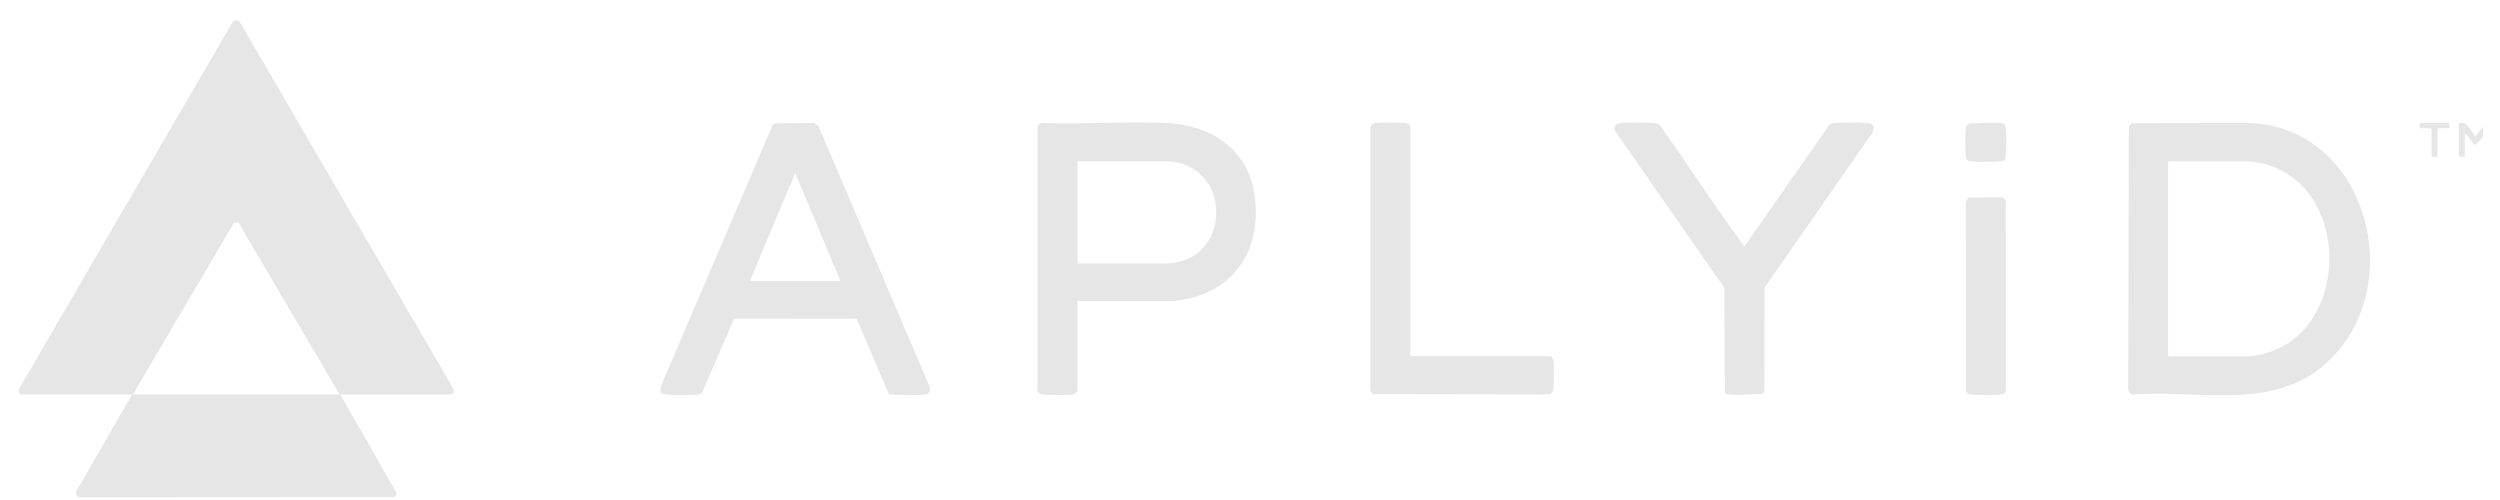 <svg width="110" height="22" viewBox="0 0 110 22" fill="none" xmlns="http://www.w3.org/2000/svg">
<g clip-path="url(#clip0_1_273)">
<path d="M0.931 17.354C0.84 17.338 0.808 17.229 0.817 17.146L10.237 0.968C10.317 0.878 10.456 0.855 10.54 0.95L19.973 17.146C19.99 17.218 19.938 17.354 19.86 17.354H14.973L17.443 21.676C17.452 21.762 17.41 21.823 17.343 21.869L3.471 21.878C3.357 21.824 3.315 21.712 3.368 21.596L5.817 17.356H0.931V17.354ZM14.941 17.354L10.493 9.798H10.298L5.85 17.354H14.941Z" fill="#E6E6E6"/>
<path d="M93.797 5.421L98.986 5.413C103.944 5.603 105.857 12.024 102.832 15.494C100.456 18.218 97.047 17.141 93.853 17.357C93.741 17.348 93.632 17.233 93.642 17.114L93.669 5.552L93.798 5.421H93.797ZM95.397 15.672H99.017C103.658 15.185 103.654 7.531 98.985 7.098H95.397V15.672Z" fill="#E6E6E6"/>
<path d="M37.695 14.026L32.3 14.02L30.88 17.304C30.838 17.342 30.79 17.349 30.735 17.354C30.427 17.391 29.583 17.391 29.273 17.354C29.053 17.329 29.028 17.194 29.078 16.997L33.997 5.494L34.093 5.428L35.799 5.413L36.005 5.532L40.897 16.998C40.942 17.168 40.931 17.321 40.732 17.353C40.475 17.395 39.511 17.387 39.239 17.356C39.186 17.349 39.136 17.344 39.094 17.306L37.691 14.028L37.695 14.026ZM36.986 12.371L34.989 7.615L32.991 12.371H36.985H36.986Z" fill="#E6E6E6"/>
<path d="M47.409 13.245V17.176C47.409 17.241 47.276 17.346 47.199 17.356C46.97 17.385 46.056 17.388 45.835 17.352C45.755 17.338 45.67 17.292 45.655 17.207L45.652 5.655C45.645 5.497 45.74 5.405 45.896 5.412C47.694 5.485 49.563 5.32 51.353 5.412C53.256 5.509 54.885 6.54 55.19 8.513C55.582 11.051 54.217 13.019 51.611 13.243H47.406L47.409 13.245ZM47.409 11.595H51.257C54.268 11.588 54.268 7.107 51.257 7.095H47.409V11.595Z" fill="#E6E6E6"/>
<path d="M73.017 5.487C74.204 7.14 75.302 8.864 76.505 10.504C76.555 10.572 76.707 10.819 76.775 10.817L80.491 5.493C80.552 5.439 80.625 5.422 80.703 5.413C81.044 5.375 81.784 5.382 82.133 5.412C82.411 5.435 82.512 5.529 82.404 5.813L77.642 12.652L77.635 17.144C77.634 17.215 77.588 17.326 77.515 17.348C77.064 17.315 76.495 17.412 76.059 17.356C75.982 17.346 75.942 17.322 75.899 17.256L75.868 12.66L71.053 5.745C71.001 5.551 71.105 5.443 71.291 5.416C71.6 5.372 72.462 5.381 72.783 5.413C72.864 5.421 72.945 5.449 73.017 5.487Z" fill="#E6E6E6"/>
<path d="M68.206 15.672C68.28 15.688 68.338 15.779 68.349 15.852C68.388 16.092 68.376 16.822 68.353 17.08C68.343 17.204 68.305 17.311 68.172 17.353L60.427 17.34C60.329 17.308 60.295 17.21 60.297 17.113L60.3 5.593C60.333 5.497 60.41 5.425 60.509 5.412C60.74 5.381 61.648 5.379 61.871 5.416C61.935 5.426 62.051 5.495 62.051 5.559V15.622L62.1 15.671H68.204L68.206 15.672Z" fill="#E6E6E6"/>
<path d="M86.622 8.69L88.108 8.684L88.254 8.83L88.256 17.114C88.259 17.244 88.208 17.333 88.074 17.353C87.853 17.388 86.902 17.388 86.681 17.353C86.574 17.337 86.519 17.28 86.503 17.175L86.499 8.858L86.62 8.688L86.622 8.69Z" fill="#E6E6E6"/>
<path d="M86.654 5.421C87.091 5.447 87.617 5.364 88.043 5.414C88.187 5.431 88.238 5.483 88.255 5.625C88.287 5.908 88.282 6.567 88.255 6.856C88.24 7.013 88.211 7.078 88.042 7.098C87.746 7.133 87.045 7.126 86.742 7.098C86.585 7.083 86.518 7.055 86.499 6.887C86.47 6.636 86.466 5.869 86.499 5.624C86.513 5.525 86.573 5.472 86.654 5.421Z" fill="#E6E6E6"/>
<path d="M108.189 5.414C108.267 5.421 108.357 5.401 108.432 5.414C108.539 5.435 108.835 5.875 108.904 5.996C108.943 6.023 109.313 5.457 109.359 5.431C109.429 5.389 109.567 5.425 109.651 5.414V6.903H109.391V5.868L108.92 6.388C108.854 6.388 108.616 6.019 108.547 5.949C108.516 5.917 108.505 5.888 108.449 5.9V6.903L108.244 6.898L108.189 6.855V5.414Z" fill="#E6E6E6"/>
<path d="M107.767 5.414V5.64H107.296L107.248 5.688V6.902H106.988V5.688L106.939 5.64H106.468V5.414H107.767Z" fill="#E6E6E6"/>
</g>
<defs>
<clipPath id="clip0_1_273">
<rect width="108.435" height="21.067" fill="white" transform="translate(0.816 0.889)"/>
</clipPath>
</defs>
</svg>
